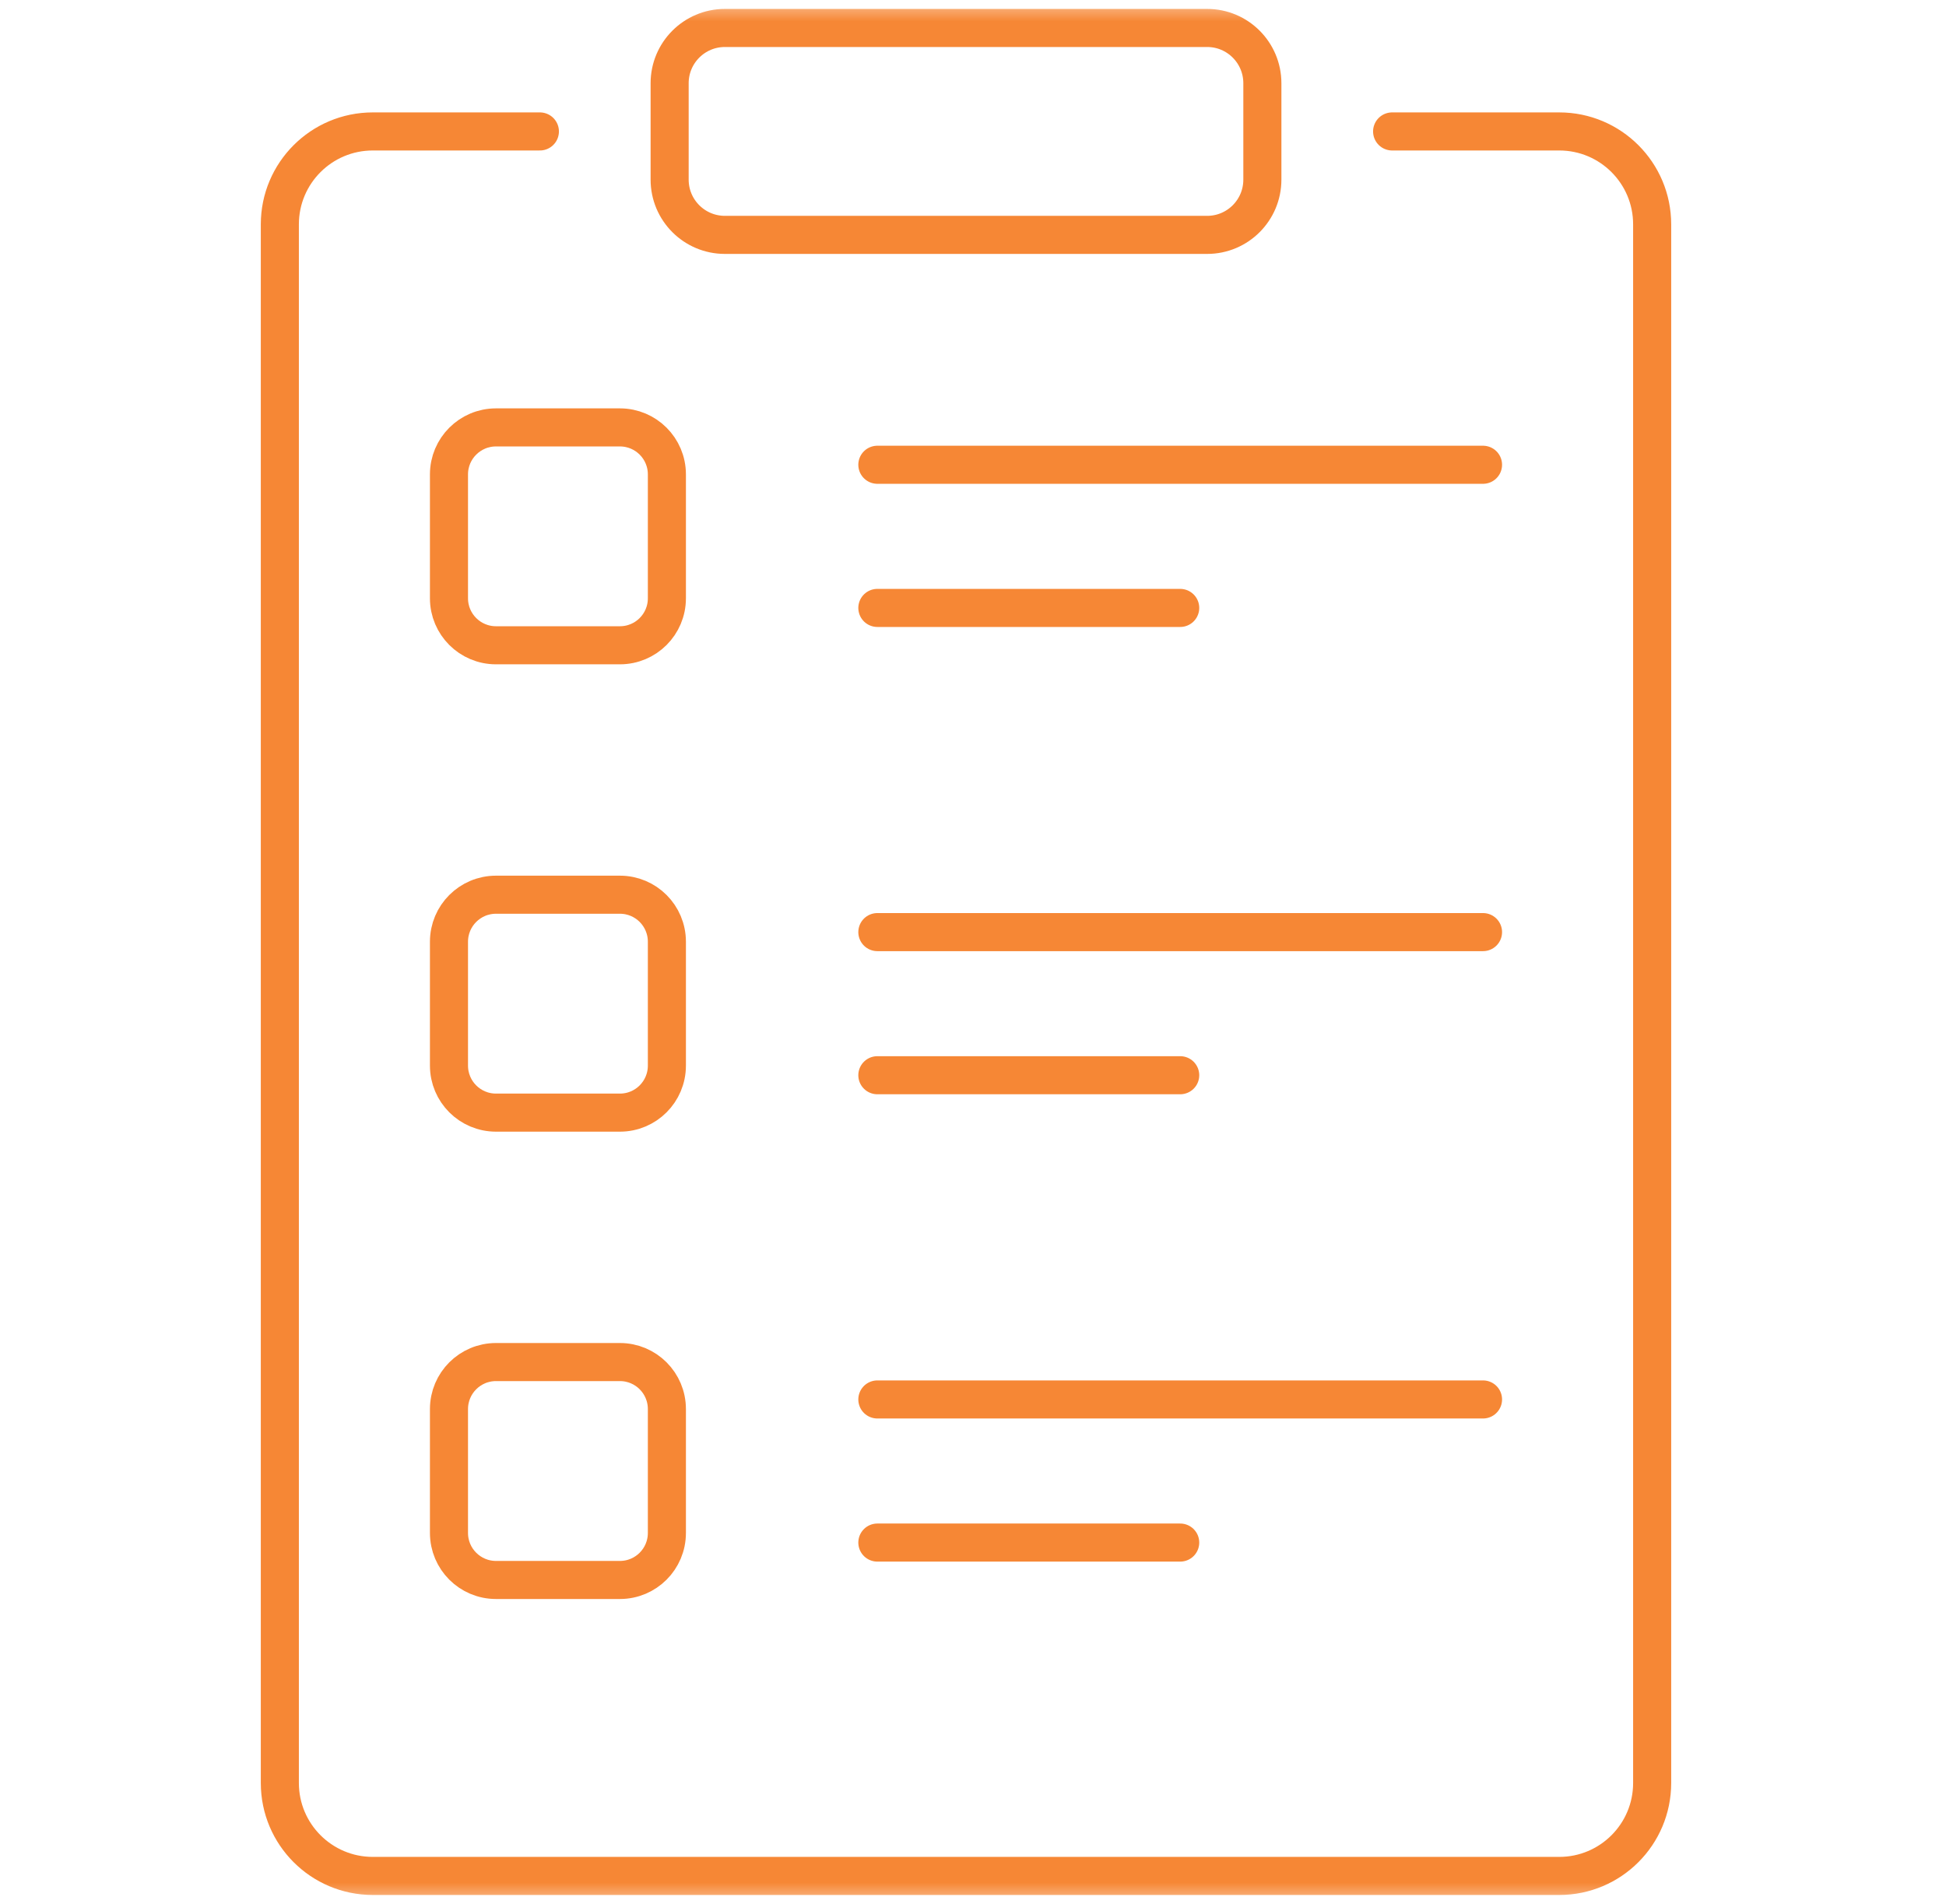 <svg width="46" height="45" viewBox="0 0 46 45" fill="none" xmlns="http://www.w3.org/2000/svg">
<path d="M20.739 14.37H27.898" stroke="#F68735" stroke-width="0.9" stroke-miterlimit="10" stroke-linecap="round" stroke-linejoin="round"/>
<path d="M20.739 10.986H35.056" stroke="#F68735" stroke-width="0.9" stroke-miterlimit="10" stroke-linecap="round" stroke-linejoin="round"/>
<path d="M20.739 25.416H27.898" stroke="#F68735" stroke-width="0.9" stroke-miterlimit="10" stroke-linecap="round" stroke-linejoin="round"/>
<path d="M20.739 22.033H35.056" stroke="#F68735" stroke-width="0.9" stroke-miterlimit="10" stroke-linecap="round" stroke-linejoin="round"/>
<path d="M20.739 36.463H27.898" stroke="#F68735" stroke-width="0.9" stroke-miterlimit="10" stroke-linecap="round" stroke-linejoin="round"/>
<path d="M20.739 33.08H35.056" stroke="#F68735" stroke-width="0.9" stroke-miterlimit="10" stroke-linecap="round" stroke-linejoin="round"/>
<mask id="mask0_80_1543" style="mask-type:luminance" maskUnits="userSpaceOnUse" x="0" y="0" width="46" height="46">
<path d="M0.335 0.002H45.335V45.002H0.335V0.002Z" fill="white"/>
</mask>
<g mask="url(#mask0_80_1543)">
<path d="M28.535 5.552H17.135C16.414 5.552 15.829 4.968 15.829 4.246V1.967C15.829 1.246 16.414 0.661 17.135 0.661H28.535C29.256 0.661 29.84 1.246 29.84 1.967V4.246C29.84 4.968 29.256 5.552 28.535 5.552Z" stroke="#F68735" stroke-width="0.9" stroke-miterlimit="10" stroke-linecap="round" stroke-linejoin="round"/>
<path d="M14.654 15.253H11.724C11.111 15.253 10.613 14.756 10.613 14.143V11.213C10.613 10.6 11.111 10.103 11.724 10.103H14.654C15.267 10.103 15.764 10.6 15.764 11.213V14.143C15.764 14.756 15.267 15.253 14.654 15.253Z" stroke="#F68735" stroke-width="0.9" stroke-miterlimit="10" stroke-linecap="round" stroke-linejoin="round"/>
<path d="M14.654 26.3H11.724C11.111 26.3 10.613 25.803 10.613 25.189V22.26C10.613 21.646 11.111 21.149 11.724 21.149H14.654C15.267 21.149 15.764 21.646 15.764 22.26V25.189C15.764 25.803 15.267 26.3 14.654 26.3Z" stroke="#F68735" stroke-width="0.9" stroke-miterlimit="10" stroke-linecap="round" stroke-linejoin="round"/>
<path d="M14.654 37.347H11.724C11.111 37.347 10.613 36.85 10.613 36.236V33.307C10.613 32.693 11.111 32.196 11.724 32.196H14.654C15.267 32.196 15.764 32.693 15.764 33.307V36.236C15.764 36.85 15.267 37.347 14.654 37.347Z" stroke="#F68735" stroke-width="0.9" stroke-miterlimit="10" stroke-linecap="round" stroke-linejoin="round"/>
<path d="M12.762 3.107H8.812C7.599 3.107 6.615 4.09 6.615 5.303V42.146C6.615 43.359 7.599 44.343 8.812 44.343H36.858C38.071 44.343 39.054 43.359 39.054 42.146V5.303C39.054 4.09 38.071 3.107 36.858 3.107H32.907" stroke="#F68735" stroke-width="0.9" stroke-miterlimit="10" stroke-linecap="round" stroke-linejoin="round"/>
</g>
</svg>
